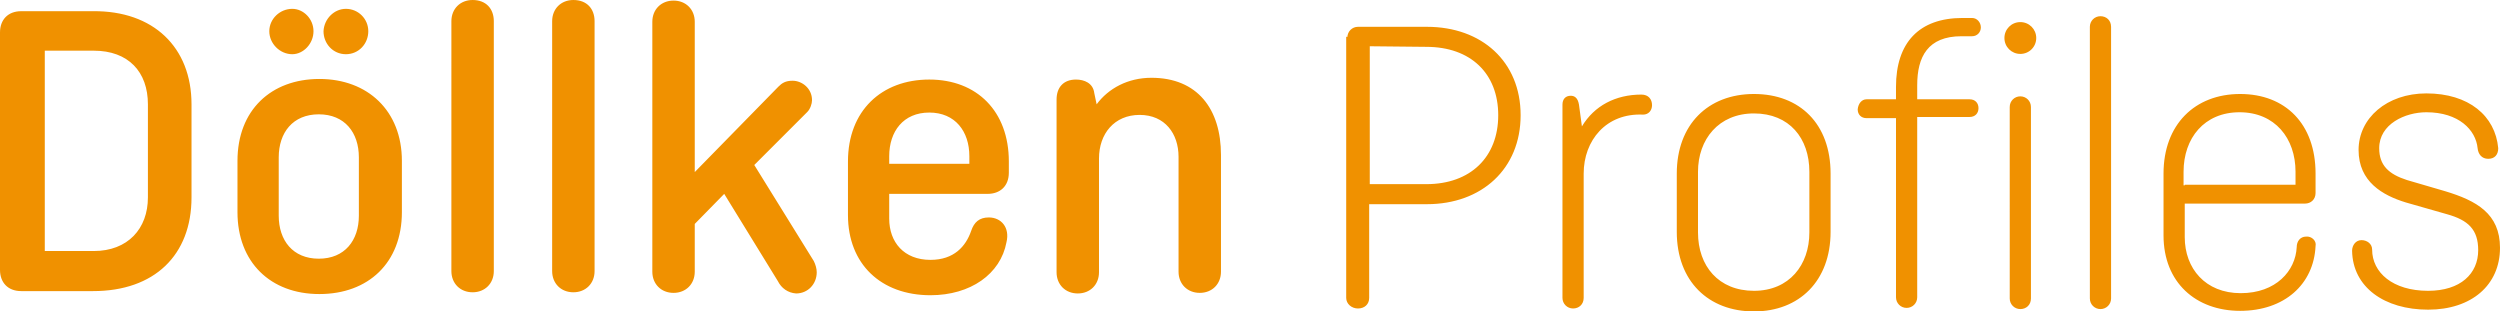 <?xml version="1.0" encoding="UTF-8"?> <svg xmlns="http://www.w3.org/2000/svg" id="layer" viewBox="0 0 424.25 52.85"><path d="M32.5,17.7v15.8c0,9.8-6.3,15.9-16.7,15.9H3.6c-2.3,0-3.6-1.5-3.6-3.6V5.5C0,3.4,1.3,1.9,3.6,1.9h12.2c10.2-.1,16.7,6.1,16.7,15.8ZM7.6,8.6v34h8.3c5.8,0,9.2-3.8,9.2-9.1v-15.8c0-5.5-3.3-9.1-9.2-9.1H7.6ZM68.2,36c0,8.6-5.7,13.9-14,13.9s-13.9-5.4-13.9-13.9v-8.7c0-8.6,5.7-13.9,13.9-13.9s14,5.4,14,13.9v8.7ZM49.6,1.5c1.9,0,3.6,1.7,3.6,3.8s-1.7,3.9-3.6,3.9c-2.1,0-3.9-1.8-3.9-3.9s1.8-3.8,3.9-3.8ZM47.3,36.6c0,4.2,2.4,7.3,6.8,7.3s6.8-3.1,6.8-7.3v-9.9c0-4.2-2.4-7.3-6.8-7.3s-6.8,3.1-6.8,7.3v9.9ZM58.7,1.5c2.1,0,3.8,1.7,3.8,3.8s-1.6,3.9-3.8,3.9-3.8-1.8-3.8-3.9c.1-2.1,1.8-3.8,3.8-3.8ZM83.8,3.6v42.4c0,2.1-1.5,3.6-3.6,3.6s-3.6-1.5-3.6-3.6V3.6c0-2.1,1.5-3.6,3.6-3.6,2.3,0,3.6,1.5,3.6,3.6ZM100.9,3.6v42.4c0,2.1-1.5,3.6-3.6,3.6s-3.6-1.5-3.6-3.6V3.6c0-2.1,1.5-3.6,3.6-3.6,2.3,0,3.6,1.5,3.6,3.6ZM132,47.7l-9.1-14.8-5,5.1v8.1c0,2.1-1.5,3.6-3.6,3.6s-3.6-1.5-3.6-3.6V3.7c0-2.1,1.5-3.6,3.6-3.6s3.6,1.5,3.6,3.6v25.5l14.2-14.5c.6-.6,1.2-1,2.4-1,1.6,0,3.3,1.3,3.3,3.3,0,.6-.3,1.5-.8,2l-9,9,10.1,16.3c.3.6.5,1.3.5,1.9,0,2-1.5,3.6-3.5,3.6-1.4-.1-2.5-.9-3.1-2.1ZM170.8,41.1c-1,5.4-6.1,9-12.9,9-8.4,0-14-5.3-14-13.6v-9.1c0-8.6,5.7-13.9,13.8-13.9s13.5,5.4,13.5,13.9v1.9c0,2.3-1.5,3.6-3.6,3.6h-16.7v4.2c0,4,2.5,7,7,7,4,0,6-2.3,6.9-4.9.5-1.5,1.4-2.3,3-2.3,2.1,0,3.6,1.7,3,4.2ZM151,27.8h13.5v-1.3c0-4.2-2.4-7.4-6.8-7.4s-6.8,3.2-6.8,7.4v1.3h.1ZM186.1,17.7c2-2.7,5.3-4.5,9.3-4.5,7.8,0,11.8,5.3,11.8,13.1v19.8c0,2.1-1.5,3.6-3.6,3.6s-3.6-1.5-3.6-3.6v-19.5c0-3.9-2.3-7.1-6.6-7.1s-6.9,3.2-6.9,7.4v19.3c0,2.1-1.5,3.6-3.6,3.6s-3.6-1.5-3.6-3.6v-29.3c0-2.1,1.2-3.4,3.3-3.4,1.4,0,2.9.6,3.1,2.3l.4,1.9ZM228.65,6.35c0-1,.8-1.8,1.8-1.8h11.7c9.3,0,15.9,5.9,15.9,15s-6.6,15.1-15.9,15.1h-9.8v15.9c0,1.1-.8,1.8-1.9,1.8s-2-.8-2-1.8V6.25h.2v.1ZM232.45,7.85v23.4h9.6c7.5,0,12.2-4.6,12.2-11.7s-4.7-11.6-12.2-11.6l-9.6-.1h0ZM268.45,21.45c2.1-3.5,5.7-5.4,10.1-5.4,1.2,0,1.8.8,1.8,1.8,0,.9-.6,1.6-1.5,1.6-6.3-.3-10.1,4.4-10.1,10v21.1c0,1.1-.8,1.8-1.8,1.8s-1.8-.8-1.8-1.8V17.75c0-.9.5-1.5,1.4-1.5.6,0,1.2.3,1.4,1.5l.5,3.7ZM310.65,39.35c0,8.3-5.3,13.5-13,13.5s-13.1-5.1-13.1-13.5v-9.9c0-8.3,5.3-13.5,13.1-13.5s13,5.1,13,13.5c0,0,0,9.9,0,9.9ZM288.15,39.45c0,5.7,3.5,9.9,9.5,9.9s9.4-4.4,9.4-9.9v-10.3c0-5.7-3.4-9.9-9.4-9.9s-9.5,4.4-9.5,9.9v10.3ZM316.75,16.85h5v-2.1c0-7.5,3.9-11.7,11.3-11.7h1.6c.9,0,1.5.8,1.5,1.6s-.6,1.5-1.5,1.5h-1.8c-5.7,0-7.5,3.5-7.5,8.3v2.4h8.9c.9,0,1.5.6,1.5,1.5s-.6,1.5-1.5,1.5h-8.9v30.6c0,1-.8,1.8-1.8,1.8s-1.8-.8-1.8-1.8v-30.4h-5c-.9,0-1.5-.6-1.5-1.5.1-1,.7-1.7,1.5-1.7ZM342.85,3.75c1.5,0,2.7,1.2,2.7,2.7s-1.2,2.7-2.7,2.7-2.7-1.2-2.7-2.7,1.2-2.7,2.7-2.7ZM344.65,18.15v32.5c0,1.1-.8,1.8-1.8,1.8s-1.8-.8-1.8-1.8V18.15c0-1,.8-1.8,1.8-1.8s1.8.8,1.8,1.8ZM358.25,4.55v46.1c0,1-.8,1.8-1.8,1.8s-1.8-.8-1.8-1.8V4.55c0-1,.8-1.8,1.8-1.8s1.8.7,1.8,1.8ZM392.95,41.75c-.3,6.5-5.3,11-12.8,11s-13-4.8-13-12.8v-10.5c0-8.3,5.3-13.5,13-13.5s12.8,5.1,12.8,13.5v3.3c0,1.1-.8,1.8-1.8,1.8h-20.4v5.7c0,5.3,3.5,9.5,9.5,9.5s9.3-3.8,9.5-7.8c0-1,.6-1.8,1.6-1.8.9-.1,1.8.7,1.6,1.6ZM370.75,31.35h18.8v-2.2c0-5.7-3.5-10.1-9.5-10.1s-9.5,4.4-9.5,10.1v2.3h.2v-.1ZM408.25,34.35c-3.9-1.2-8-3.5-8-8.9s4.8-9.6,11.5-9.6c7.2,0,11.7,3.8,12.2,9.3,0,1.1-.6,1.8-1.7,1.8s-1.7-.8-1.8-1.8c-.3-3.1-3.2-6.1-8.7-6.1-3.6,0-8,2-8,6.1,0,2.9,1.6,4.4,4.7,5.4l6.5,1.9c5.3,1.6,9.3,3.8,9.3,9.6,0,6.3-4.8,10.5-12.2,10.5s-12.8-3.8-12.9-10c0-.9.6-1.8,1.6-1.8.9,0,1.8.6,1.8,1.6,0,3.9,3.5,7,9.5,7,5.5,0,8.5-2.9,8.5-6.9,0-3.5-1.7-5.1-5.3-6.1l-7-2Z" style="fill: #f09100; stroke-width: 0px;"></path></svg> 